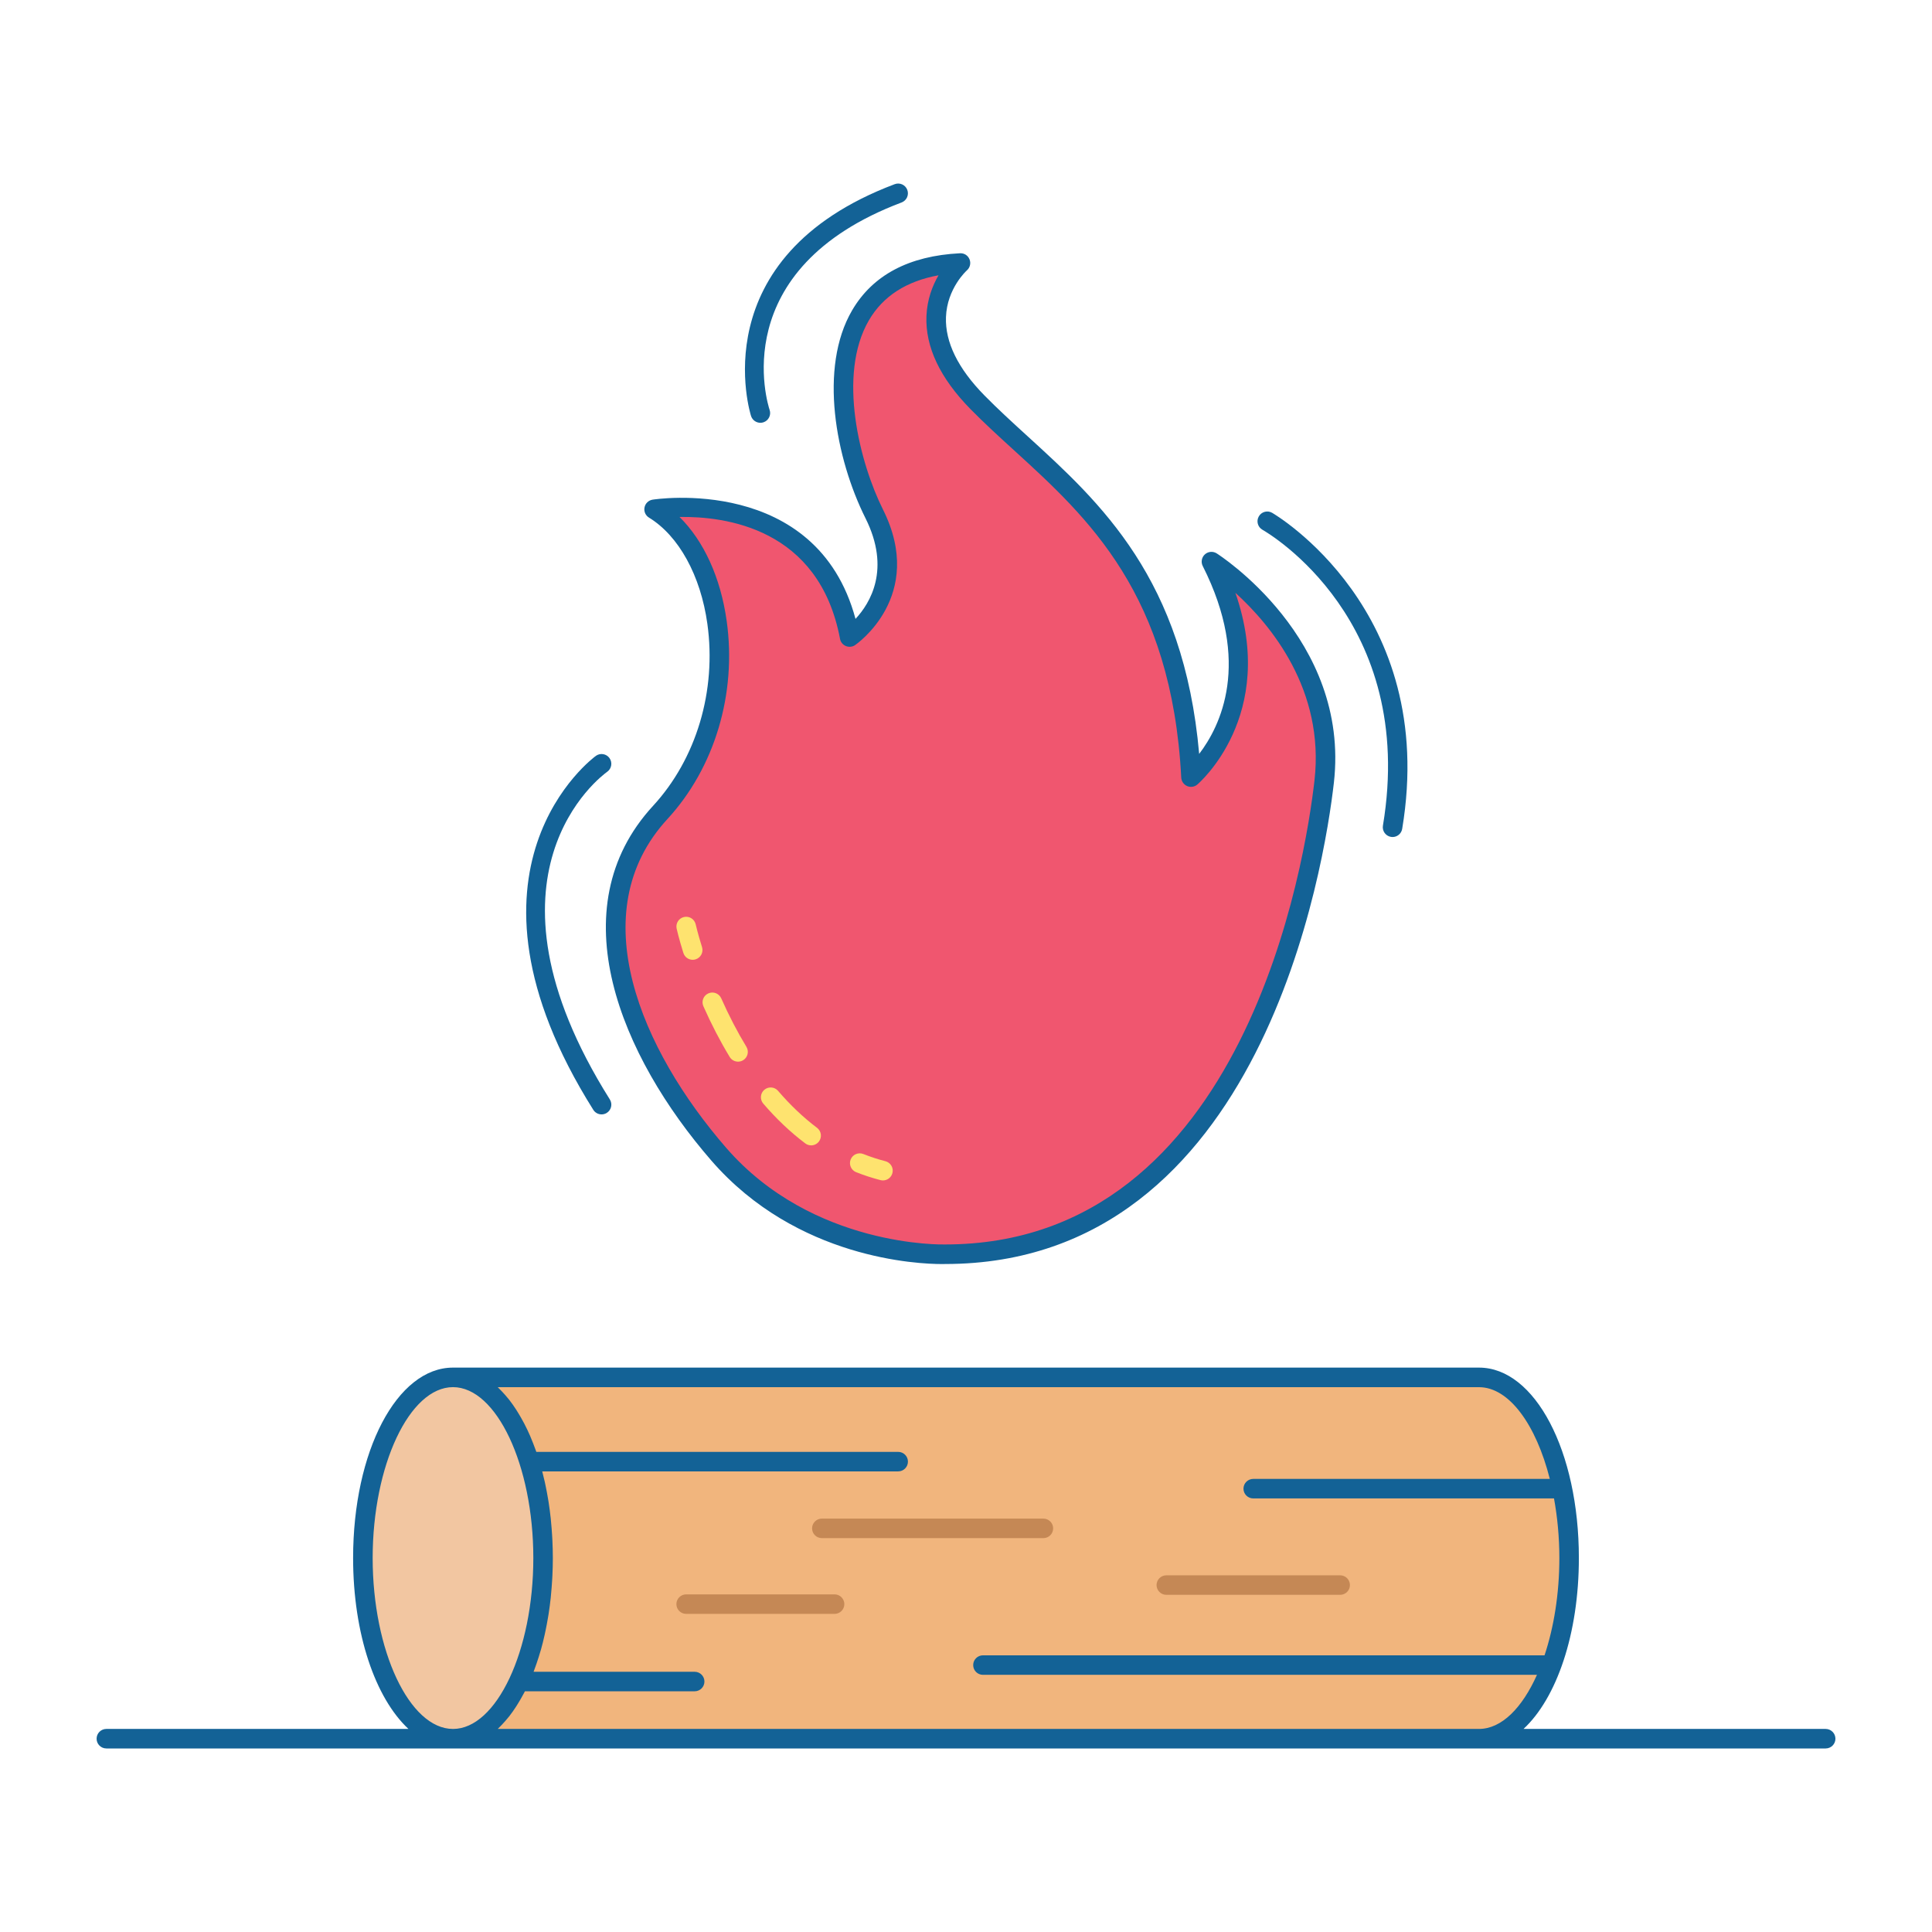 <?xml version="1.0" encoding="utf-8"?>


<svg height="800px" width="800px" version="1.1" id="Layer_1" xmlns="http://www.w3.org/2000/svg" xmlns:xlink="http://www.w3.org/1999/xlink" 
	 viewBox="0 0 100 100" enable-background="new 0 0 100 100" xml:space="preserve">
<g>
	<g>
		<path fill="#F1B57D" d="M76.554,71.293H23.446c2.576,0,4.663,4.187,4.663,9.351c0,5.164-2.088,9.351-4.663,9.351h53.107
			c2.575,0,4.663-4.187,4.663-9.351C81.217,75.479,79.129,71.293,76.554,71.293z"/>
	</g>
	<ellipse fill="#F2C6A1" cx="23.446" cy="80.644" rx="4.663" ry="9.351"/>
	<path fill="#F0566F" d="M48.917,64.919c0,0-7.013,0.239-11.715-5.178s-7.65-12.667-3.028-17.686S37.76,28.75,33.855,26.36
		c0,0,8.607-1.434,10.121,6.612c0,0,3.347-2.231,1.275-6.373s-3.427-12.587,4.463-12.986c0,0-3.348,2.902,0.876,7.205
		s10.449,7.75,11.056,19.404c0,0,4.724-3.904,1.058-11.153c0,0,6.663,4.146,5.835,11.391C67.738,47.476,63.74,64.919,48.917,64.919z
		"/>
	<path fill="#C58855" d="M43.197,82.524h-7.681c-0.279,0-0.506,0.226-0.506,0.505c0,0.279,0.226,0.505,0.506,0.505h7.681
		c0.279,0,0.506-0.226,0.506-0.505C43.702,82.75,43.476,82.524,43.197,82.524z"/>
	<path fill="#C58855" d="M42.539,79.613h11.466c0.279,0,0.506-0.226,0.506-0.505c0-0.279-0.226-0.505-0.506-0.505H42.539
		c-0.279,0-0.506,0.226-0.506,0.505C42.033,79.387,42.259,79.613,42.539,79.613z"/>
	<path fill="#C58855" d="M60.369,82.548h8.997c0.279,0,0.506-0.226,0.506-0.505c0-0.279-0.226-0.505-0.506-0.505h-8.997
		c-0.279,0-0.506,0.226-0.506,0.505C59.864,82.322,60.09,82.548,60.369,82.548z"/>
	<path fill="#136296" d="M94.494,89.489H78.858c1.71-1.59,2.864-4.909,2.864-8.846c0-5.527-2.27-9.856-5.169-9.856H23.456h-0.005
		h-0.005c-2.898,0-5.169,4.329-5.169,9.856c0,3.936,1.155,7.255,2.864,8.846H5.506C5.226,89.489,5,89.715,5,89.995
		C5,90.274,5.226,90.5,5.506,90.5h17.941h53.108h17.941c0.279,0,0.506-0.226,0.506-0.505C95,89.715,94.774,89.489,94.494,89.489z
		 M19.289,80.644c0-4.795,1.904-8.846,4.158-8.846c2.254,0,4.158,4.051,4.158,8.846c0,4.795-1.904,8.846-4.158,8.846
		C21.193,89.489,19.289,85.438,19.289,80.644z M25.764,89.489c0.036-0.034,0.071-0.073,0.106-0.108
		c0.038-0.037,0.075-0.075,0.112-0.114c0.115-0.121,0.228-0.249,0.337-0.386c0.015-0.019,0.03-0.035,0.045-0.054
		c0.122-0.156,0.238-0.324,0.352-0.499c0.031-0.047,0.06-0.096,0.09-0.145c0.089-0.143,0.175-0.292,0.258-0.446
		c0.026-0.047,0.052-0.093,0.077-0.142c0.01-0.019,0.02-0.036,0.029-0.054h8.785c0.279,0,0.506-0.226,0.506-0.505
		c0-0.279-0.226-0.505-0.506-0.505h-8.337c0.03-0.077,0.057-0.158,0.086-0.236c0.023-0.065,0.047-0.129,0.069-0.195
		c0.076-0.221,0.148-0.447,0.215-0.68c0.005-0.016,0.01-0.032,0.015-0.048c0.07-0.249,0.133-0.506,0.191-0.768
		c0.016-0.072,0.031-0.144,0.046-0.217c0.045-0.213,0.085-0.429,0.122-0.649c0.011-0.063,0.022-0.125,0.032-0.189
		c0.043-0.276,0.08-0.557,0.111-0.843c0.007-0.061,0.011-0.124,0.017-0.186c0.023-0.234,0.041-0.472,0.056-0.713
		c0.005-0.083,0.01-0.166,0.014-0.25c0.014-0.301,0.023-0.604,0.023-0.912c0-0.309-0.01-0.612-0.023-0.912
		c-0.004-0.084-0.009-0.167-0.014-0.25c-0.014-0.241-0.033-0.478-0.056-0.713c-0.006-0.062-0.011-0.125-0.017-0.186
		c-0.031-0.286-0.068-0.567-0.111-0.843c-0.01-0.064-0.022-0.126-0.032-0.189c-0.037-0.22-0.078-0.436-0.122-0.649
		c-0.015-0.072-0.03-0.145-0.046-0.217c-0.04-0.179-0.083-0.354-0.129-0.527h18.424c0.279,0,0.506-0.226,0.506-0.505
		c0-0.279-0.226-0.505-0.506-0.505H27.76c-0.018-0.052-0.037-0.102-0.056-0.154c-0.069-0.191-0.142-0.377-0.218-0.558
		c-0.018-0.042-0.034-0.085-0.052-0.126c-0.093-0.214-0.191-0.419-0.294-0.617c-0.025-0.048-0.051-0.094-0.077-0.142
		c-0.083-0.154-0.169-0.303-0.258-0.446c-0.03-0.048-0.06-0.098-0.09-0.145c-0.114-0.175-0.23-0.343-0.352-0.499
		c-0.015-0.019-0.03-0.035-0.045-0.054c-0.109-0.137-0.222-0.265-0.337-0.386c-0.037-0.039-0.074-0.077-0.112-0.114
		c-0.036-0.035-0.07-0.074-0.106-0.108h50.79c1.564,0,2.958,1.952,3.665,4.748H64.868c-0.279,0-0.506,0.226-0.506,0.505
		c0,0.279,0.226,0.505,0.506,0.505h15.567c0.176,0.967,0.277,2.006,0.277,3.087c0,1.854-0.287,3.594-0.767,5.034H50.878
		c-0.279,0-0.506,0.226-0.506,0.505c0,0.279,0.226,0.505,0.506,0.505h28.675c-0.763,1.711-1.833,2.8-2.999,2.8H25.764z"/>
	<path fill="#136296" d="M33.591,26.791c1.544,0.945,2.674,3,3.022,5.497c0.483,3.464-0.567,6.987-2.812,9.424
		c-4.903,5.324-1.656,12.975,3.019,18.36c4.431,5.106,10.741,5.355,11.927,5.355c0.089,0,0.149-0.001,0.177-0.002
		c16.439-0.007,19.642-20.749,20.117-24.908c0.854-7.476-6.001-11.834-6.07-11.877c-0.192-0.119-0.44-0.097-0.608,0.056
		c-0.167,0.153-0.212,0.399-0.11,0.601c2.538,5.019,0.907,8.299-0.184,9.725c-0.797-9.066-5.084-12.979-8.885-16.446
		c-0.79-0.721-1.536-1.402-2.233-2.112c-1.365-1.39-2.034-2.752-1.988-4.047c0.053-1.496,1.074-2.414,1.082-2.422
		c0.163-0.141,0.218-0.37,0.138-0.57c-0.081-0.2-0.268-0.327-0.495-0.316c-2.638,0.133-4.517,1.128-5.585,2.958
		c-1.734,2.97-0.854,7.659,0.696,10.759c1.318,2.636,0.241,4.394-0.518,5.208c-2.013-7.493-10.422-6.187-10.508-6.171
		c-0.208,0.035-0.373,0.195-0.413,0.402C33.319,26.471,33.411,26.681,33.591,26.791z M43.479,33.066
		c0.031,0.167,0.144,0.307,0.301,0.372c0.155,0.065,0.335,0.049,0.476-0.045c0.037-0.025,3.693-2.53,1.447-7.02
		c-1.196-2.391-2.377-6.972-0.727-9.797c0.726-1.244,1.935-2.024,3.602-2.327c-0.306,0.524-0.59,1.237-0.625,2.111
		c-0.064,1.59,0.702,3.209,2.276,4.812c0.717,0.73,1.473,1.42,2.274,2.15c3.817,3.483,8.144,7.43,8.638,16.926
		c0.01,0.191,0.127,0.36,0.302,0.437c0.174,0.077,0.378,0.049,0.525-0.073c0.046-0.038,4.187-3.564,1.976-9.927
		c1.835,1.666,4.629,5.028,4.093,9.717c-0.458,4.01-3.532,24.011-19.12,24.011c-0.006,0-0.011,0-0.017,0
		c-0.065,0.002-6.824,0.17-11.316-5.005c-4.388-5.055-7.49-12.179-3.039-17.013c2.447-2.657,3.594-6.488,3.069-10.248
		c-0.314-2.252-1.183-4.145-2.442-5.389C37.513,26.722,42.397,27.316,43.479,33.066z"/>
	<g>
		<path fill="#FEE36F" d="M36.01,47.848c-0.061-0.272-0.328-0.445-0.603-0.384c-0.273,0.06-0.444,0.33-0.384,0.602
			c0.004,0.02,0.11,0.494,0.348,1.257c0.068,0.217,0.267,0.356,0.483,0.356c0.049,0,0.1-0.007,0.15-0.023
			c0.267-0.083,0.416-0.366,0.333-0.633C36.112,48.304,36.011,47.852,36.01,47.848z"/>
		<path fill="#FEE36F" d="M40.273,56.463c-0.181-0.212-0.5-0.236-0.713-0.054c-0.212,0.182-0.236,0.501-0.054,0.713
			c0.678,0.79,1.41,1.484,2.175,2.06c0.091,0.069,0.198,0.102,0.304,0.102c0.154,0,0.305-0.07,0.404-0.201
			c0.168-0.223,0.123-0.54-0.1-0.708C41.582,57.842,40.904,57.198,40.273,56.463z"/>
		<path fill="#FEE36F" d="M37.332,51.675c-0.113-0.256-0.413-0.372-0.667-0.258c-0.256,0.113-0.371,0.411-0.258,0.666
			c0.412,0.93,0.87,1.814,1.362,2.625c0.095,0.157,0.262,0.243,0.433,0.243c0.089,0,0.18-0.024,0.262-0.073
			c0.239-0.145,0.315-0.456,0.17-0.695C38.165,53.41,37.726,52.566,37.332,51.675z"/>
		<path fill="#FEE36F" d="M45.829,60.104c-0.389-0.1-0.773-0.225-1.142-0.372c-0.259-0.103-0.554,0.023-0.657,0.283
			c-0.103,0.259,0.024,0.553,0.283,0.657c0.408,0.162,0.833,0.3,1.262,0.411c0.042,0.011,0.085,0.016,0.127,0.016
			c0.225,0,0.431-0.152,0.489-0.379C46.262,60.449,46.099,60.174,45.829,60.104z"/>
	</g>
	<path fill="#136296" d="M39.357,21.884c0.053,0,0.107-0.009,0.16-0.026c0.265-0.088,0.408-0.375,0.319-0.639
		c-0.099-0.296-2.314-7.287,6.831-10.74c0.261-0.099,0.393-0.39,0.294-0.652c-0.099-0.261-0.39-0.393-0.652-0.294
		c-10.044,3.792-7.46,11.924-7.433,12.006C38.948,21.75,39.145,21.884,39.357,21.884z"/>
	<path fill="#136296" d="M65.343,27.42c0.328,0.187,8.007,4.692,6.237,15.315c-0.046,0.275,0.14,0.536,0.416,0.582
		c0.028,0.005,0.056,0.007,0.083,0.007c0.243,0,0.457-0.175,0.498-0.422c1.89-11.338-6.649-16.312-6.735-16.361
		c-0.242-0.138-0.551-0.052-0.688,0.191C65.016,26.974,65.101,27.282,65.343,27.42z"/>
	<path fill="#136296" d="M31.137,57.681c0.092,0,0.185-0.025,0.269-0.077c0.237-0.149,0.308-0.461,0.159-0.697
		c-7.325-11.649-0.433-16.748-0.136-16.96c0.227-0.161,0.281-0.476,0.121-0.704c-0.16-0.228-0.476-0.283-0.704-0.122
		c-0.081,0.057-7.992,5.832-0.137,18.324C30.804,57.597,30.968,57.681,31.137,57.681z"/>
</g>
</svg>